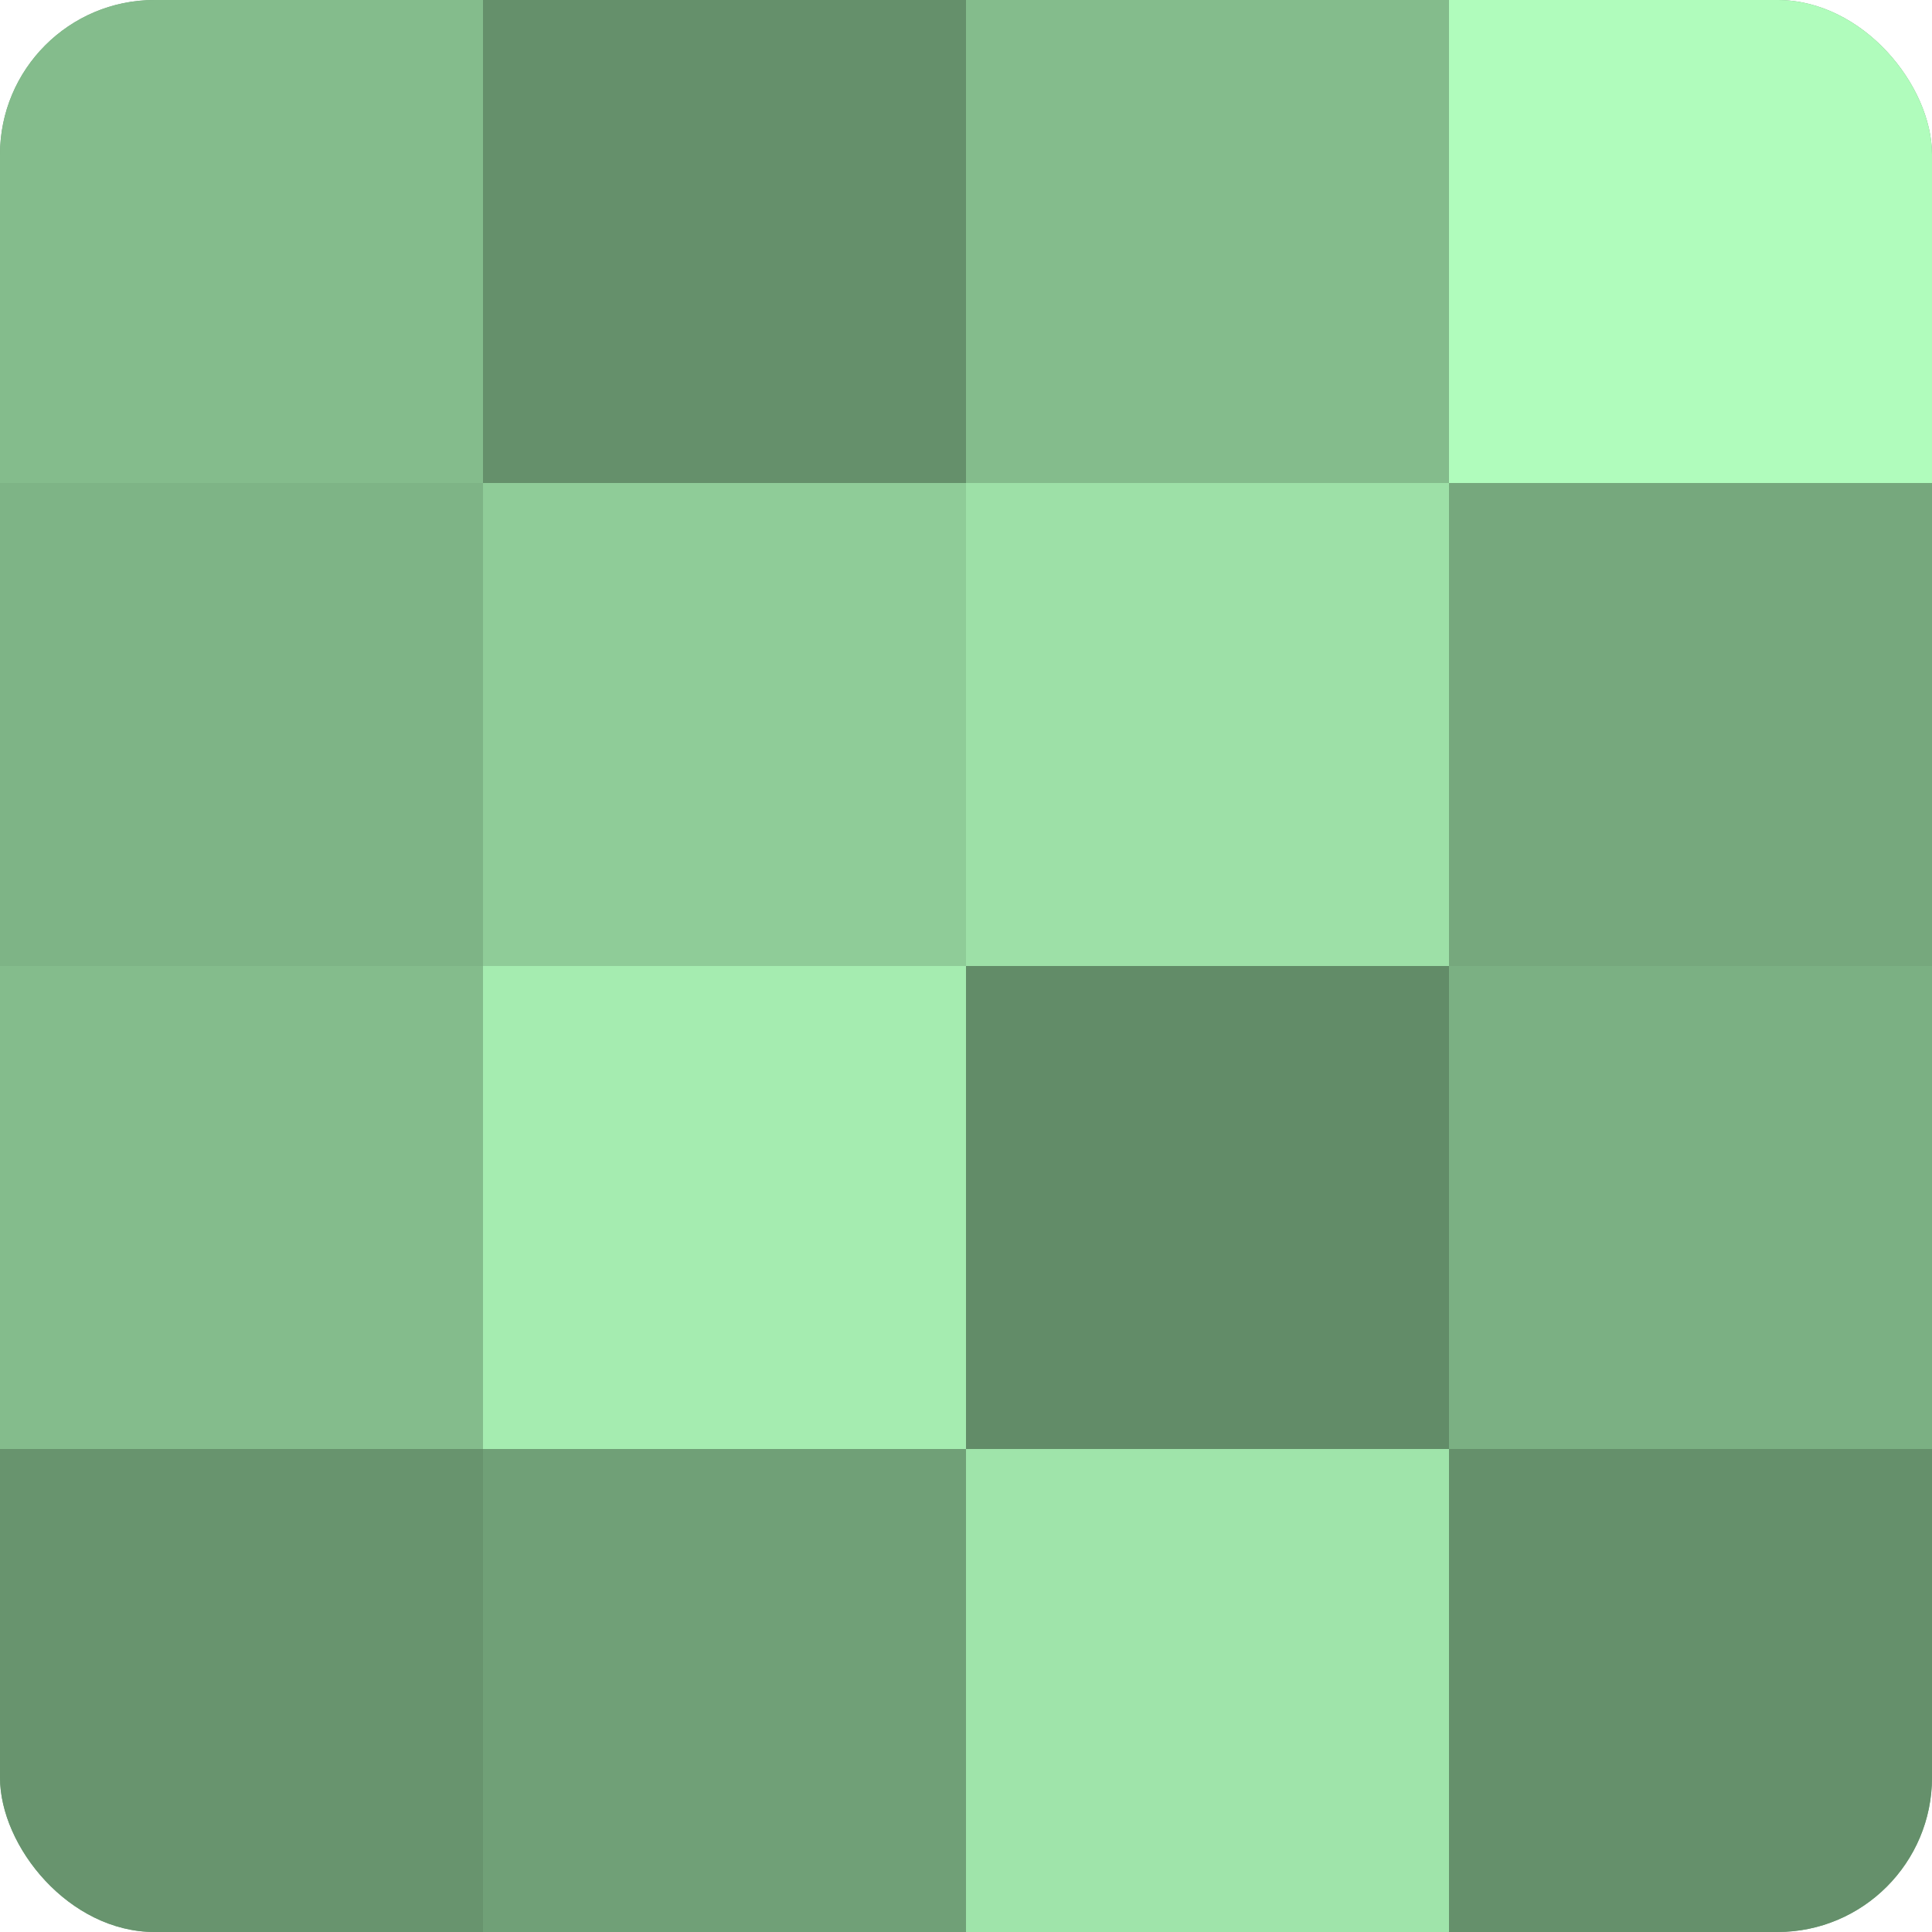 <?xml version="1.0" encoding="UTF-8"?>
<svg xmlns="http://www.w3.org/2000/svg" width="60" height="60" viewBox="0 0 100 100" preserveAspectRatio="xMidYMid meet"><defs><clipPath id="c" width="100" height="100"><rect width="100" height="100" rx="8" ry="8"/></clipPath></defs><g clip-path="url(#c)"><rect width="100" height="100" fill="#70a077"/><rect width="25" height="25" fill="#84bc8c"/><rect y="25" width="25" height="25" fill="#7eb486"/><rect y="50" width="25" height="25" fill="#84bc8c"/><rect y="75" width="25" height="25" fill="#68946e"/><rect x="25" width="25" height="25" fill="#65906b"/><rect x="25" y="25" width="25" height="25" fill="#8fcc98"/><rect x="25" y="50" width="25" height="25" fill="#a5ecb0"/><rect x="25" y="75" width="25" height="25" fill="#70a077"/><rect x="50" width="25" height="25" fill="#84bc8c"/><rect x="50" y="25" width="25" height="25" fill="#9de0a7"/><rect x="50" y="50" width="25" height="25" fill="#628c68"/><rect x="50" y="75" width="25" height="25" fill="#9fe4aa"/><rect x="75" width="25" height="25" fill="#b0fcbc"/><rect x="75" y="25" width="25" height="25" fill="#76a87d"/><rect x="75" y="50" width="25" height="25" fill="#7bb083"/><rect x="75" y="75" width="25" height="25" fill="#65906b"/></g></svg>
